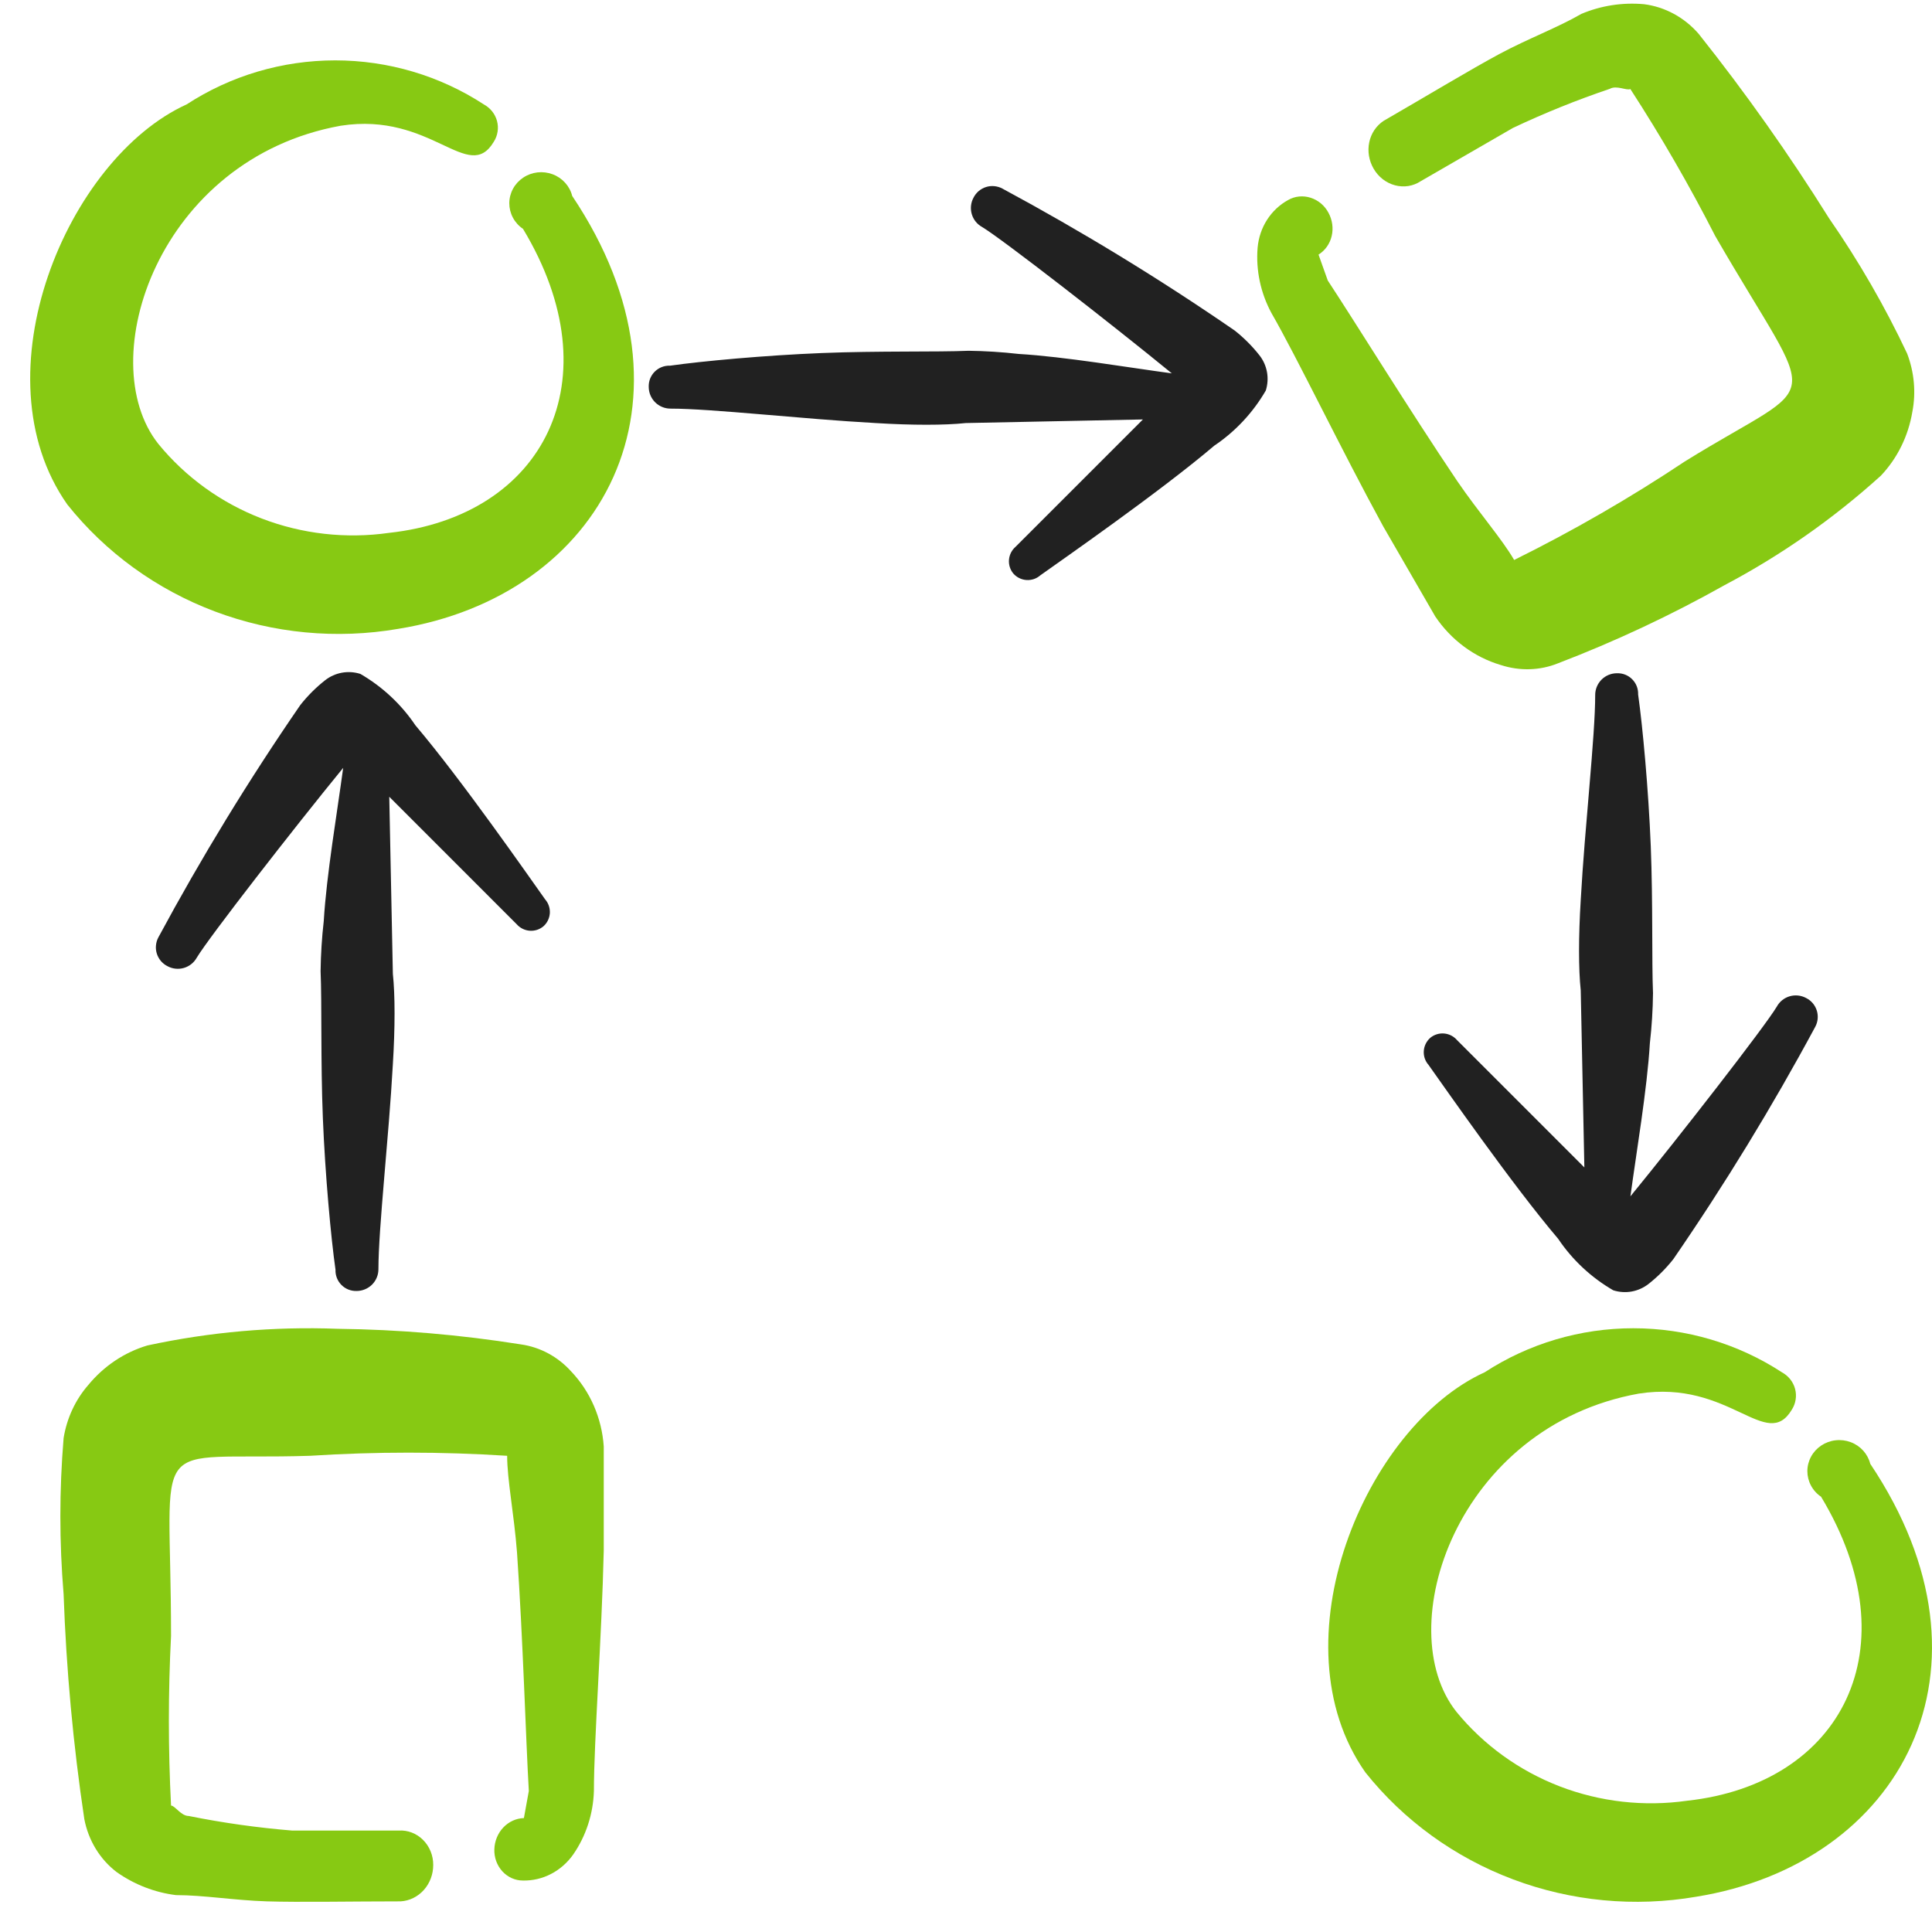 <svg width="64" height="64" viewBox="0 0 64 64" fill="none" xmlns="http://www.w3.org/2000/svg">
<path fill-rule="evenodd" clip-rule="evenodd" d="M10.77 22.534C10.464 22.775 10.188 23.051 9.947 23.357C8.242 25.833 6.674 28.401 5.248 31.048C5.203 31.13 5.176 31.221 5.167 31.314C5.157 31.407 5.167 31.501 5.195 31.59C5.223 31.68 5.269 31.762 5.329 31.834C5.39 31.905 5.464 31.964 5.548 32.006C5.714 32.096 5.91 32.117 6.092 32.064C6.275 32.011 6.428 31.887 6.52 31.721C6.924 31.048 9.752 27.412 11.368 25.437C11.174 26.888 10.815 28.983 10.725 30.509C10.662 31.061 10.627 31.615 10.62 32.17C10.665 33.203 10.62 35.163 10.695 37.033C10.77 38.904 10.964 41.014 11.114 42.061C11.11 42.155 11.126 42.248 11.16 42.335C11.194 42.422 11.246 42.501 11.312 42.567C11.378 42.633 11.457 42.685 11.544 42.719C11.631 42.753 11.724 42.768 11.817 42.765C12.008 42.764 12.19 42.688 12.325 42.554C12.46 42.419 12.535 42.237 12.536 42.046C12.536 40.67 12.88 37.692 13.014 35.253C13.089 34.041 13.089 32.963 13.014 32.26L12.895 26.394C14.511 28.01 16.576 30.075 17.114 30.614C17.223 30.739 17.376 30.817 17.541 30.831C17.706 30.845 17.869 30.794 17.997 30.689C18.06 30.634 18.112 30.567 18.149 30.492C18.186 30.417 18.208 30.336 18.214 30.252C18.219 30.169 18.208 30.085 18.181 30.006C18.155 29.927 18.112 29.854 18.057 29.791C17.534 29.058 15.289 25.826 13.763 24.03C13.292 23.33 12.667 22.747 11.937 22.324C11.74 22.261 11.531 22.248 11.328 22.284C11.124 22.321 10.933 22.406 10.77 22.534Z" fill="#212121"/>
<path fill-rule="evenodd" clip-rule="evenodd" d="M54.609 42.533C54.915 42.292 55.191 42.016 55.432 41.71C57.136 39.233 58.705 36.666 60.13 34.019C60.175 33.937 60.203 33.846 60.212 33.753C60.221 33.66 60.212 33.566 60.184 33.477C60.156 33.387 60.11 33.304 60.05 33.233C59.989 33.162 59.915 33.103 59.831 33.061C59.664 32.971 59.469 32.95 59.286 33.003C59.104 33.056 58.95 33.179 58.859 33.346C58.455 34.019 55.626 37.655 54.01 39.63C54.205 38.179 54.564 36.084 54.654 34.558C54.717 34.006 54.752 33.452 54.758 32.897C54.714 31.864 54.758 29.904 54.684 28.033C54.609 26.163 54.414 24.053 54.265 23.006C54.268 22.912 54.253 22.819 54.219 22.732C54.185 22.645 54.133 22.566 54.067 22.5C54.001 22.434 53.922 22.382 53.835 22.348C53.748 22.314 53.655 22.299 53.561 22.302C53.371 22.303 53.188 22.378 53.054 22.513C52.919 22.648 52.843 22.83 52.843 23.02C52.843 24.397 52.499 27.375 52.364 29.814C52.289 31.026 52.289 32.103 52.364 32.807L52.484 38.673C50.868 37.056 48.803 34.992 48.264 34.453C48.156 34.328 48.003 34.25 47.838 34.236C47.673 34.222 47.509 34.273 47.381 34.378C47.318 34.433 47.267 34.5 47.23 34.575C47.193 34.65 47.17 34.731 47.165 34.815C47.159 34.898 47.17 34.982 47.197 35.061C47.224 35.14 47.266 35.213 47.322 35.276C47.845 36.009 50.09 39.241 51.616 41.037C52.087 41.737 52.711 42.32 53.442 42.743C53.639 42.805 53.848 42.819 54.051 42.783C54.255 42.746 54.446 42.66 54.609 42.533Z" fill="#212121"/>
<path fill-rule="evenodd" clip-rule="evenodd" d="M41.721 11.77C41.48 11.464 41.204 11.188 40.898 10.947C38.422 9.242 35.854 7.674 33.207 6.248C33.125 6.203 33.034 6.176 32.941 6.167C32.848 6.157 32.754 6.167 32.665 6.195C32.575 6.223 32.493 6.269 32.421 6.329C32.35 6.39 32.291 6.464 32.249 6.548C32.159 6.714 32.138 6.91 32.191 7.092C32.244 7.275 32.367 7.428 32.534 7.52C33.207 7.924 36.843 10.752 38.818 12.368C37.367 12.174 35.272 11.815 33.746 11.725C33.194 11.662 32.64 11.627 32.085 11.62C31.052 11.665 29.092 11.62 27.221 11.695C25.351 11.77 23.241 11.964 22.194 12.114C22.1 12.11 22.007 12.126 21.92 12.16C21.833 12.194 21.754 12.246 21.688 12.312C21.622 12.378 21.57 12.457 21.536 12.544C21.502 12.631 21.487 12.724 21.49 12.817C21.491 13.008 21.566 13.19 21.701 13.325C21.836 13.46 22.018 13.535 22.209 13.536C23.585 13.536 26.563 13.88 29.002 14.014C30.214 14.089 31.292 14.089 31.995 14.014L37.861 13.895C36.245 15.511 34.18 17.576 33.641 18.114C33.516 18.223 33.438 18.376 33.424 18.541C33.41 18.706 33.461 18.869 33.566 18.997C33.621 19.06 33.688 19.112 33.763 19.149C33.838 19.186 33.919 19.208 34.003 19.214C34.086 19.219 34.17 19.208 34.249 19.182C34.328 19.155 34.401 19.112 34.464 19.057C35.197 18.534 38.429 16.289 40.225 14.763C40.925 14.292 41.508 13.667 41.931 12.937C41.993 12.74 42.007 12.531 41.971 12.328C41.934 12.124 41.849 11.933 41.721 11.77Z" fill="#212121"/>
<path fill-rule="evenodd" clip-rule="evenodd" d="M18.922 45.432C18.481 44.941 17.893 44.625 17.257 44.535C15.247 44.215 13.217 44.042 11.184 44.018C9.07 43.938 6.955 44.123 4.883 44.57C4.123 44.796 3.442 45.251 2.924 45.88C2.496 46.371 2.213 46.982 2.107 47.639C1.964 49.36 1.964 51.091 2.107 52.812C2.195 55.307 2.424 57.794 2.793 60.26C2.929 60.969 3.314 61.598 3.87 62.019C4.458 62.432 5.129 62.691 5.829 62.778C6.744 62.778 7.756 62.95 8.833 62.985C9.911 63.019 11.707 62.985 13.274 62.985C13.566 62.967 13.84 62.832 14.04 62.608C14.241 62.383 14.352 62.086 14.351 61.778C14.352 61.622 14.322 61.468 14.264 61.326C14.205 61.183 14.12 61.054 14.013 60.948C13.906 60.841 13.779 60.759 13.641 60.706C13.503 60.653 13.355 60.63 13.209 60.64C11.968 60.64 10.792 60.64 9.682 60.64C8.532 60.546 7.387 60.385 6.254 60.157C5.993 60.157 5.797 59.812 5.666 59.812C5.57 57.94 5.57 56.063 5.666 54.191C5.666 47.294 4.785 48.398 10.27 48.225C12.445 48.086 14.626 48.086 16.8 48.225C16.8 49.018 17.029 50.156 17.127 51.432C17.323 54.26 17.421 57.674 17.518 59.329L17.355 60.226C17.098 60.234 16.854 60.346 16.672 60.538C16.49 60.731 16.384 60.989 16.376 61.26C16.371 61.395 16.393 61.528 16.438 61.654C16.484 61.779 16.553 61.893 16.641 61.99C16.73 62.087 16.835 62.163 16.953 62.216C17.07 62.268 17.195 62.295 17.323 62.295C17.645 62.302 17.965 62.227 18.254 62.077C18.544 61.927 18.795 61.706 18.988 61.433C19.412 60.821 19.651 60.087 19.674 59.329C19.674 57.674 19.935 54.226 20 51.363C20 49.95 20 48.673 20 47.915C19.936 46.977 19.553 46.095 18.922 45.432Z" fill="#87C913"/>
<path fill-rule="evenodd" clip-rule="evenodd" d="M49.717 22.03C50.345 22.234 51.012 22.214 51.608 21.974C53.509 21.246 55.353 20.381 57.126 19.385C58.996 18.398 60.736 17.179 62.307 15.757C62.852 15.181 63.215 14.446 63.349 13.642C63.473 13.004 63.413 12.333 63.176 11.711C62.44 10.149 61.574 8.65 60.59 7.231C59.266 5.114 57.824 3.075 56.272 1.123C55.8 0.577 55.152 0.226 54.459 0.139C53.744 0.075 53.033 0.186 52.383 0.461C51.591 0.919 50.629 1.275 49.678 1.784C48.728 2.293 47.19 3.221 45.833 4.004C45.589 4.166 45.419 4.419 45.358 4.714C45.296 5.009 45.348 5.322 45.503 5.588C45.581 5.723 45.683 5.841 45.805 5.936C45.927 6.031 46.065 6.099 46.211 6.138C46.357 6.177 46.508 6.185 46.654 6.162C46.8 6.138 46.939 6.084 47.062 6.003C48.136 5.382 49.154 4.795 50.116 4.239C51.159 3.746 52.231 3.313 53.326 2.943C53.552 2.813 53.894 3.013 54.007 2.948C55.027 4.521 55.965 6.146 56.818 7.816C60.266 13.789 60.478 12.393 55.814 15.285C54 16.493 52.112 17.583 50.158 18.55C49.762 17.863 48.995 16.991 48.272 15.935C46.689 13.585 44.897 10.677 43.984 9.292L43.678 8.434C43.896 8.298 44.052 8.079 44.113 7.822C44.175 7.564 44.137 7.288 44.008 7.049C43.945 6.93 43.86 6.825 43.758 6.739C43.656 6.654 43.539 6.589 43.414 6.55C43.289 6.51 43.159 6.497 43.031 6.51C42.904 6.523 42.781 6.562 42.671 6.626C42.389 6.781 42.149 7.006 41.973 7.281C41.797 7.555 41.69 7.872 41.66 8.205C41.599 8.948 41.758 9.702 42.118 10.37C42.946 11.803 44.444 14.921 45.818 17.432C46.525 18.656 47.163 19.761 47.543 20.418C48.067 21.199 48.839 21.771 49.717 22.03Z" fill="#87C913"/>
<path d="M56.188 62.832C62.951 61.743 66.514 55.294 61.955 48.491C61.914 48.329 61.834 48.179 61.721 48.054C61.608 47.929 61.466 47.832 61.306 47.773C61.146 47.713 60.974 47.692 60.804 47.712C60.634 47.731 60.472 47.791 60.331 47.885C60.19 47.979 60.074 48.105 59.994 48.253C59.914 48.4 59.872 48.564 59.871 48.731C59.871 48.898 59.912 49.063 59.991 49.211C60.069 49.359 60.184 49.486 60.325 49.581C63.344 54.587 61.019 59.092 55.886 59.652C54.46 59.855 53.004 59.69 51.664 59.174C50.324 58.657 49.146 57.806 48.247 56.707C46.043 53.939 48.247 47.255 54.286 46.165C57.305 45.694 58.513 48.109 59.358 46.695C59.423 46.593 59.465 46.48 59.483 46.362C59.502 46.244 59.495 46.123 59.464 46.007C59.433 45.892 59.378 45.783 59.303 45.689C59.227 45.595 59.133 45.516 59.026 45.458C57.57 44.508 55.857 44 54.105 44C52.352 44 50.64 44.508 49.183 45.458C45.228 47.255 42.209 54.41 45.228 58.71C46.498 60.304 48.19 61.53 50.121 62.256C52.052 62.983 54.15 63.182 56.188 62.832Z" fill="#87C913"/>
<path d="M13.188 20.832C19.951 19.743 23.514 13.294 18.955 6.491C18.915 6.329 18.834 6.179 18.721 6.054C18.608 5.929 18.466 5.832 18.306 5.773C18.146 5.713 17.974 5.692 17.804 5.711C17.634 5.731 17.472 5.79 17.331 5.885C17.19 5.979 17.074 6.105 16.994 6.253C16.914 6.4 16.872 6.564 16.871 6.731C16.871 6.898 16.912 7.063 16.991 7.211C17.07 7.359 17.184 7.486 17.325 7.581C20.344 12.587 18.019 17.092 12.886 17.652C11.46 17.855 10.004 17.69 8.664 17.174C7.324 16.657 6.146 15.806 5.247 14.707C3.043 11.939 5.247 5.255 11.286 4.165C14.305 3.694 15.513 6.109 16.358 4.695C16.423 4.593 16.465 4.48 16.483 4.362C16.502 4.244 16.495 4.123 16.464 4.007C16.433 3.892 16.378 3.784 16.303 3.689C16.227 3.595 16.134 3.516 16.026 3.458C14.57 2.508 12.857 2 11.105 2C9.352 2 7.64 2.508 6.183 3.458C2.228 5.255 -0.791 12.41 2.228 16.71C3.498 18.304 5.19 19.53 7.121 20.256C9.052 20.983 11.15 21.182 13.188 20.832Z" fill="#87C913"/>
</svg>
